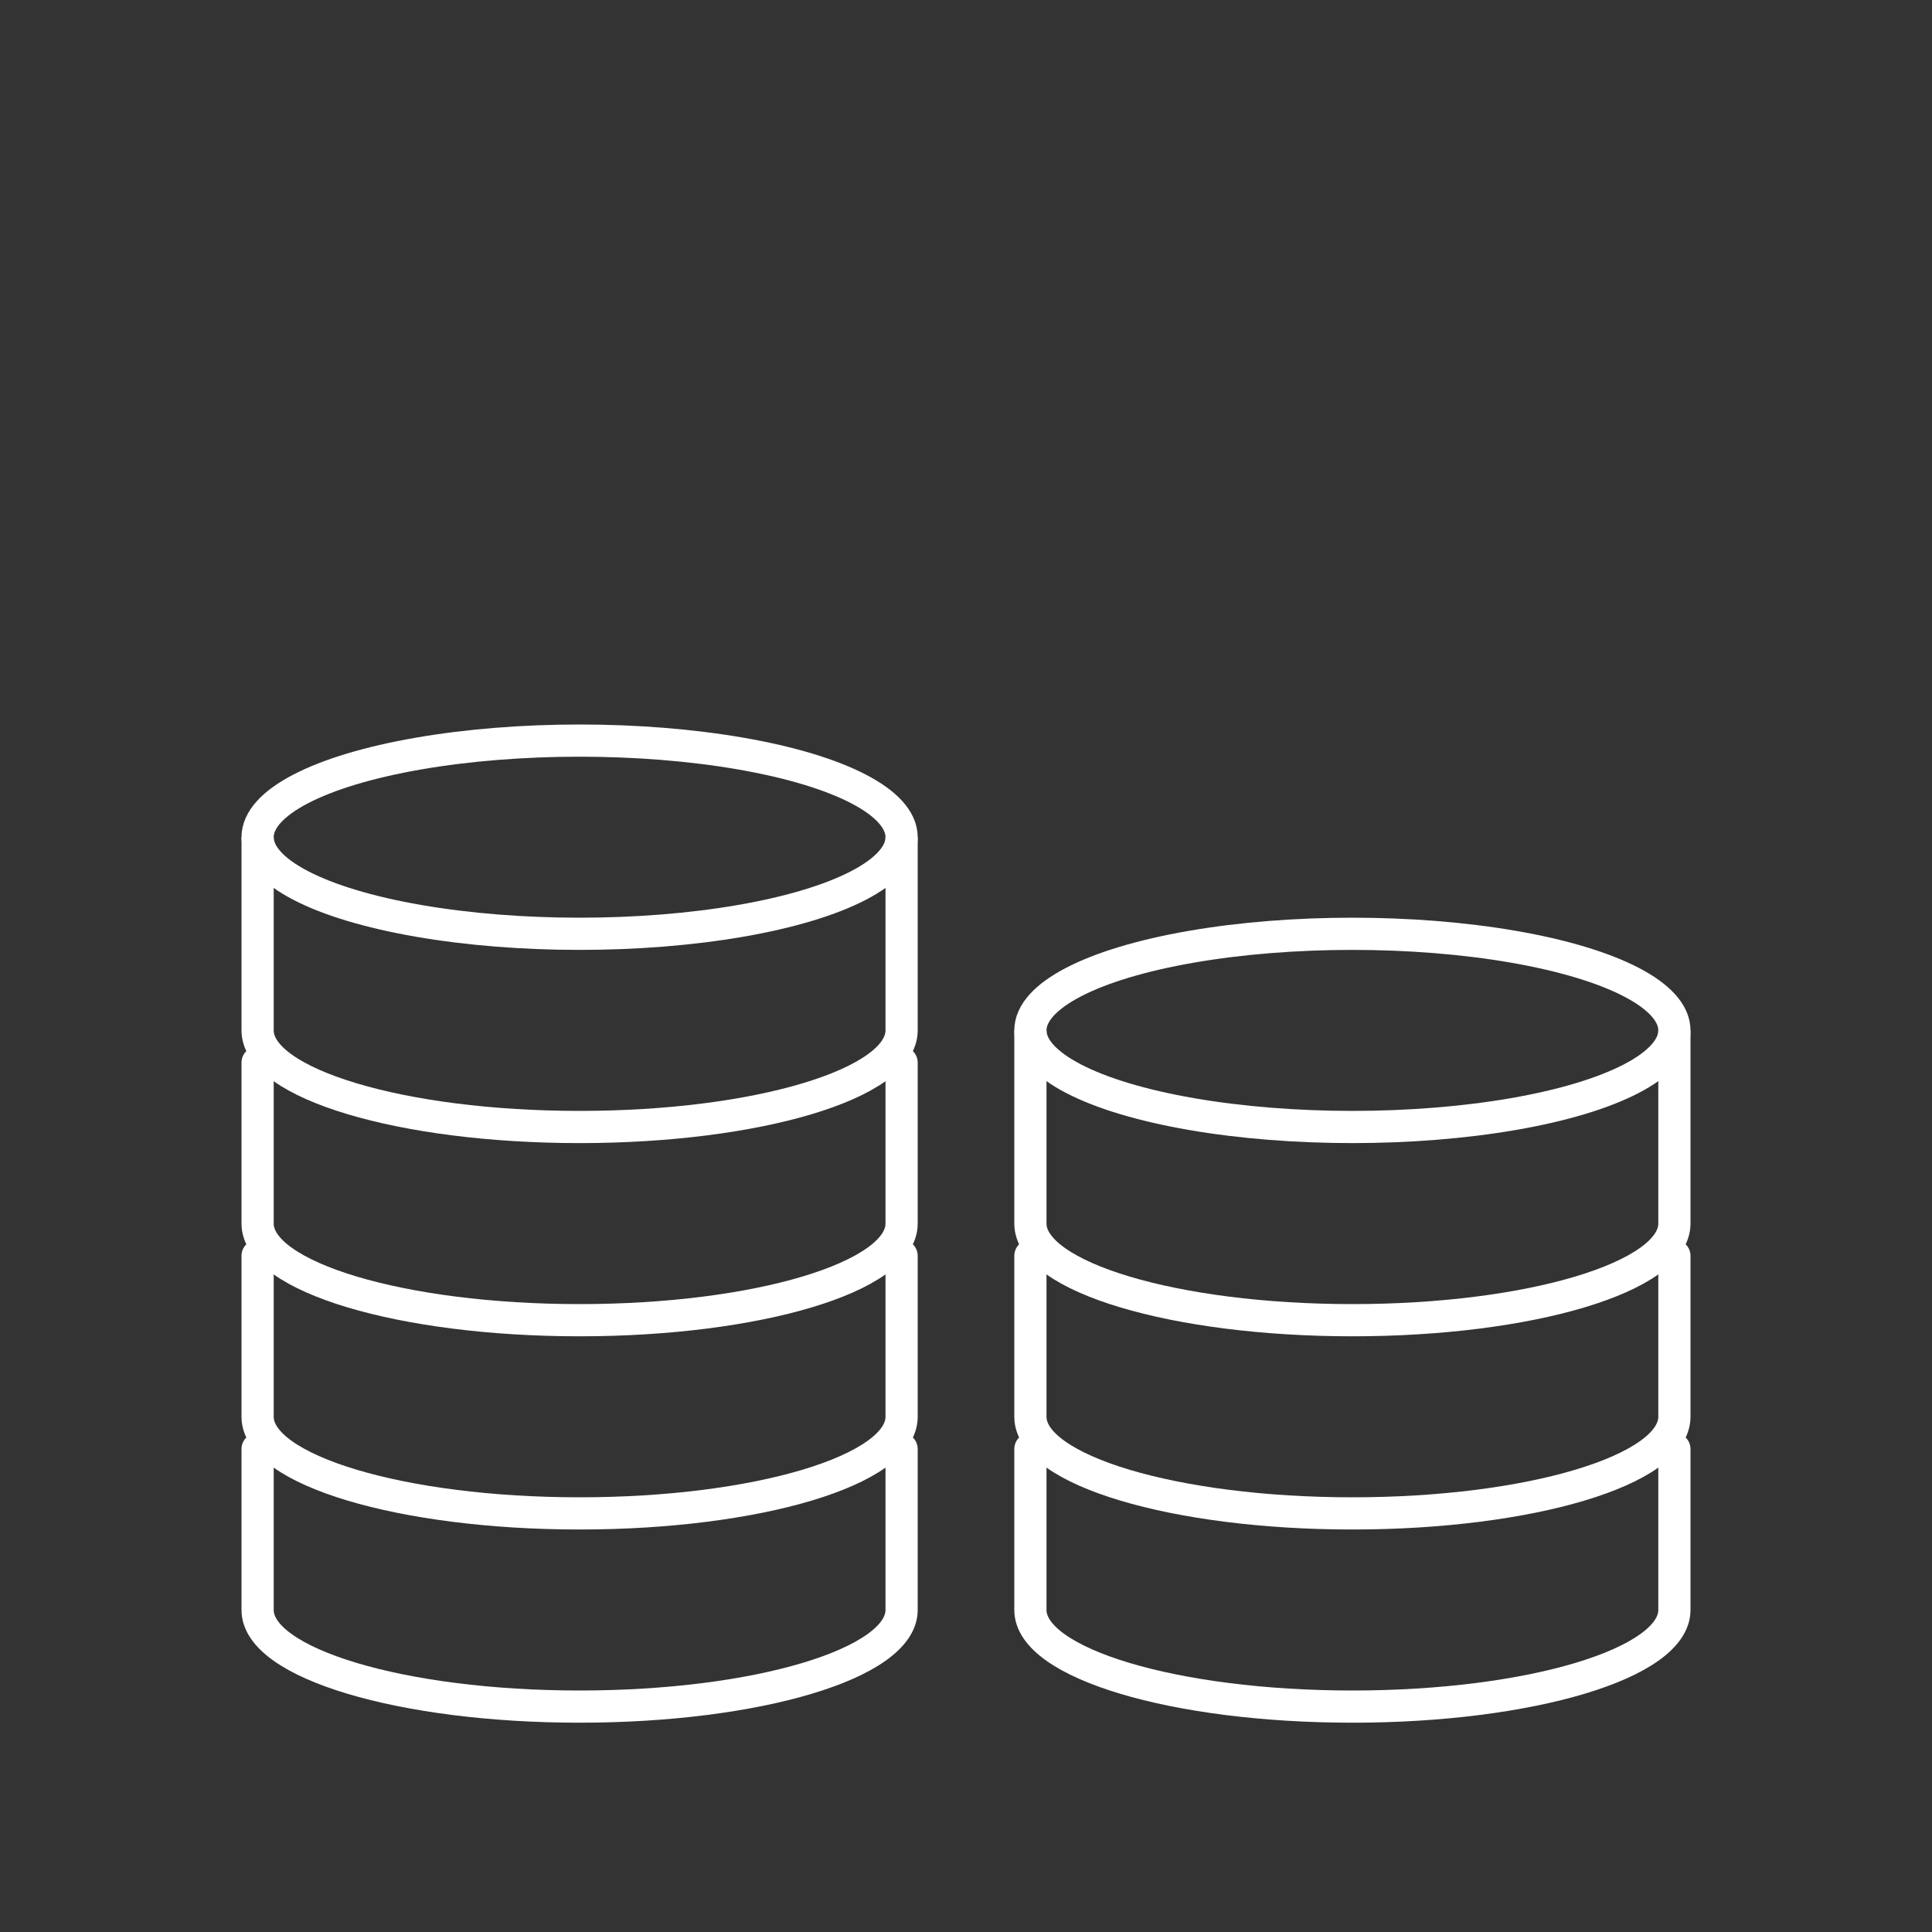 <svg width="240" height="240" viewBox="0 0 240 240" fill="none" xmlns="http://www.w3.org/2000/svg">
<rect x="0" y="0" width="240" height="240" fill="#333333" stroke="none"/>
<path d="M208 156V176C208 182.627 190.091 188 168 188C145.909 188 128 182.627 128 176V156" stroke="white" stroke-width="4" stroke-linecap="round"/>
<path d="M208 180V200C208 206.627 190.091 212 168 212C145.909 212 128 206.627 128 200V180" stroke="white" stroke-width="4" stroke-linecap="round"/>
<path d="M112 104V128C112 134.627 94.091 140 72 140C49.909 140 32 134.627 32 128V104" stroke="white" stroke-width="4"/>
<ellipse cx="72" cy="104" rx="40" ry="12" stroke="white" stroke-width="4"/>
<path d="M112 132V152C112 158.627 94.091 164 72 164C49.909 164 32 158.627 32 152V132" stroke="white" stroke-width="4" stroke-linecap="round"/>
<path d="M112 156V176C112 182.627 94.091 188 72 188C49.909 188 32 182.627 32 176V156" stroke="white" stroke-width="4" stroke-linecap="round"/>
<path d="M112 180V200C112 206.627 94.091 212 72 212C49.909 212 32 206.627 32 200V180" stroke="white" stroke-width="4" stroke-linecap="round"/>
<ellipse cx="168" cy="128" rx="40" ry="12" stroke="white" stroke-width="4"/>
<path d="M208 128V152C208 158.627 190.091 164 168 164C145.909 164 128 158.627 128 152V128" stroke="white" stroke-width="4"/>
</svg>
